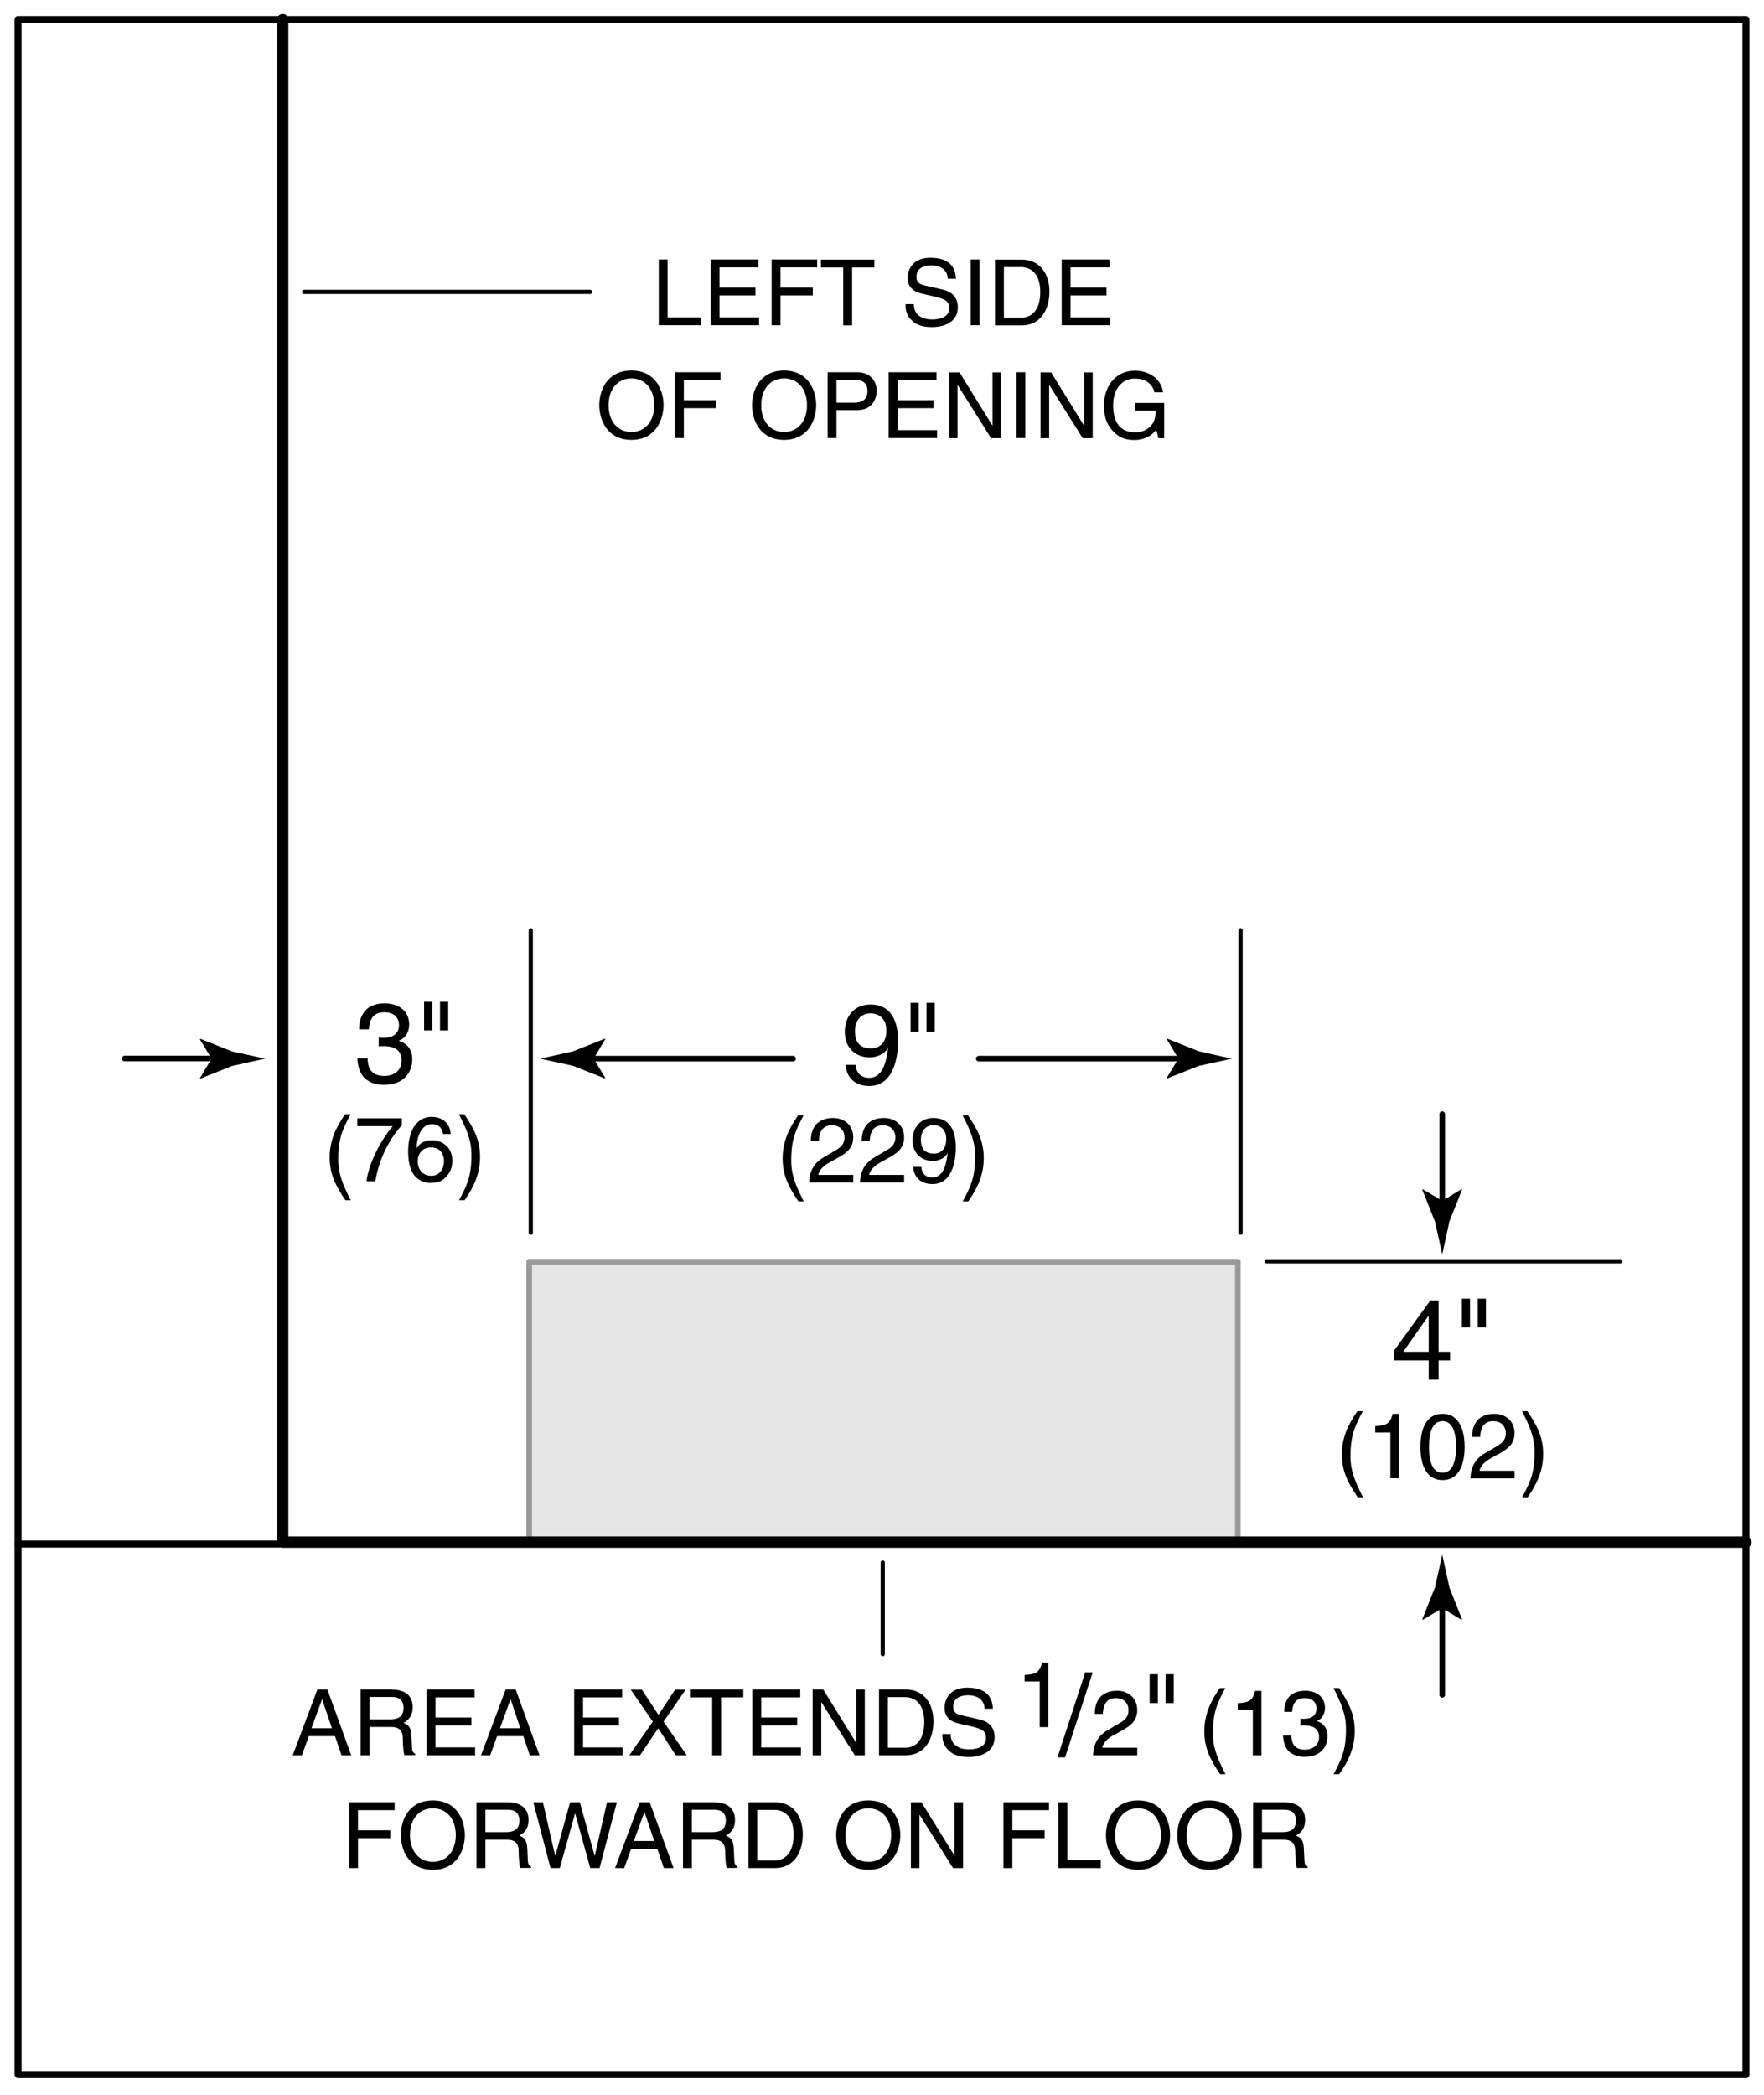 <svg xmlns="http://www.w3.org/2000/svg" width="125.16" height="148.64" enable-background="new 0 0 125.16 148.64"><style>.st1,.st2,.st4{fill:none;stroke:#000;stroke-width:.4;stroke-linecap:round;stroke-linejoin:round}.st2,.st4{stroke-width:.3}.st4{stroke-width:.5}</style><g id="Illus"><rect x="37.55" y="89.52" width="50.28" height="19.76" style="fill:#e6e6e6;stroke:#999;stroke-width:.4;stroke-linecap:round;stroke-linejoin:round"/><path d="M102.33 114.1l1.37.83.03-.05-.89-2.24-.51-2.34c-.17.78-.34 1.56-.52 2.34l-.89 2.24.02.05 1.39-.83z"/><line class="st1" x1="102.33" y1="120.25" x2="102.33" y2="113.71"/><path d="M102.33 85.2l1.37-.83.03.05-.89 2.24-.51 2.34c-.17-.78-.34-1.56-.52-2.34l-.89-2.24.02-.05 1.39.83z"/><line class="st1" x1="102.33" y1="79.05" x2="102.33" y2="85.59"/><line class="st2" x1="88.02" y1="87.46" x2="88.02" y2="66"/><line class="st2" x1="37.66" y1="87.46" x2="37.66" y2="66"/><path d="M102.07 96.52v1.37h-.7v-1.37h-2.46v-.69l2.58-3.57h.58v3.65h.82v.61h-.82zm-2.51-.61h1.81v-2.55h-.02l-1.79 2.55zM103.72 92.14h.58v2.04h-.58v-2.04zm1.13 0h.58v2.04h-.58v-2.04zM96.7 100.12c-.55 1.04-.88 1.66-.88 3.22 0 1.07.37 1.87.89 2.89h-.38c-.68-1.01-1.12-1.83-1.12-3.04 0-1.14.4-2.07 1.1-3.07h.39zM99.26 104.88h-.61v-3.24h-1.07v-.46c.74-.05 1.05-.12 1.23-.87h.45v4.57zM102.35 105.01c-1.31 0-1.57-1.4-1.57-2.35s.25-2.35 1.57-2.35c1.31 0 1.57 1.4 1.57 2.35s-.25 2.35-1.57 2.35zm0-4.18c-.66 0-.96.69-.96 1.83s.3 1.83.96 1.83.96-.69.96-1.83-.3-1.83-.96-1.83zM104.45 101.95c0-1.49 1.09-1.64 1.58-1.64.79 0 1.43.51 1.43 1.37 0 .82-.54 1.16-1.22 1.53l-.47.26c-.62.34-.76.7-.79.88h2.48v.54h-3.13c.03-.95.46-1.46 1.07-1.81l.6-.35c.49-.28.84-.47.84-1.07 0-.36-.23-.83-.9-.83-.86 0-.9.81-.92 1.12h-.57zM108 106.23c.55-1.04.88-1.66.88-3.22 0-1.07-.37-1.87-.89-2.89h.38c.68 1.01 1.12 1.83 1.12 3.04 0 1.14-.4 2.07-1.1 3.07H108z"/><polyline points="123.88,109.41 20.06,109.41 20.06,1.39" style="fill:none;stroke:#000;stroke-width:.8;stroke-linecap:round;stroke-linejoin:round"/><line class="st4" x1="123.88" y1="109.55" x2="1.28" y2="109.55"/><path d="M26.87 73.61c.12.01.25.02.37.02.54 0 1.07-.22 1.07-.92 0-.34-.2-.89-1.04-.89-1 0-1.06.82-1.1 1.21h-.69c0-.82.34-1.84 1.81-1.84 1.09 0 1.74.62 1.74 1.48 0 .72-.42 1.06-.72 1.16v.02c.54.18.94.56.94 1.31 0 .92-.59 1.81-2.02 1.81-.42 0-.77-.1-1.04-.25-.62-.33-.79-.98-.84-1.62h.73c.02.53.15 1.24 1.2 1.24.72 0 1.22-.44 1.22-1.09 0-.94-.83-1.03-1.31-1.03-.1 0-.22.01-.32.01v-.62zM30.09 71.07h.58v2.04h-.58v-2.04zm1.13 0h.58v2.04h-.58v-2.04zM24.88 79.05c-.55 1.04-.88 1.66-.88 3.22 0 1.07.37 1.87.89 2.89h-.38c-.68-1.01-1.12-1.83-1.12-3.04 0-1.14.4-2.07 1.1-3.07h.39zM25.35 79.34h3.16v.5c-.46.47-1.55 1.93-1.88 3.97H26c.16-1.25.99-2.89 1.87-3.91h-2.52v-.56zM31.44 80.46c-.07-.4-.29-.7-.79-.7-.9 0-1.09 1.21-1.09 1.69l.01.01c.14-.25.46-.56 1.09-.56.56 0 1.43.36 1.43 1.45 0 .47-.12.81-.44 1.14-.24.27-.51.44-1.16.44-.35 0-.85-.16-1.18-.66-.27-.43-.35-.99-.35-1.59 0-1 .33-2.44 1.69-2.44.53 0 1.27.29 1.33 1.22h-.54zm-.84 2.96c.55 0 .9-.43.9-1.05 0-.4-.21-.96-.92-.96-.63 0-.94.46-.94.99 0 .5.29 1.02.96 1.02zM32.57 85.16c.55-1.04.88-1.66.88-3.22 0-1.07-.37-1.87-.89-2.89h.38c.68 1.01 1.12 1.83 1.12 3.04 0 1.14-.4 2.07-1.1 3.07h-.39z"/><g><path d="M59.94 73.2c0-1.02.62-1.93 1.81-1.93 1.79 0 1.97 1.7 1.97 2.61 0 .6-.1 3.17-2.04 3.17-1.32 0-1.67-.96-1.67-1.5h.7c.04.57.38.92.95.92.77 0 1.17-.65 1.35-2.1l-.02-.02c-.21.43-.77.67-1.29.67-1.04-.01-1.76-.7-1.76-1.82zm2.95-.1c0-.64-.33-1.2-1.14-1.2-.66 0-1.09.51-1.09 1.26 0 1.08.67 1.22 1.14 1.22.37 0 1.09-.17 1.09-1.28zM64.61 71.15h.58v2.04h-.58v-2.04zm1.13 0h.58v2.04h-.58v-2.04zM57.02 79.13c-.55 1.04-.88 1.66-.88 3.22 0 1.07.37 1.87.89 2.89h-.38c-.68-1.01-1.12-1.83-1.12-3.04 0-1.14.4-2.07 1.1-3.07h.39zM57.53 80.96c0-1.49 1.09-1.64 1.58-1.64.79 0 1.43.51 1.43 1.37 0 .82-.54 1.16-1.22 1.53l-.47.26c-.62.34-.76.7-.79.88h2.48v.54h-3.13c.03-.95.46-1.46 1.07-1.81l.6-.35c.49-.28.84-.47.84-1.07 0-.36-.23-.83-.9-.83-.86 0-.9.81-.92 1.12h-.57zM61.14 80.96c0-1.49 1.09-1.64 1.58-1.64.79 0 1.43.51 1.43 1.37 0 .82-.54 1.16-1.22 1.53l-.47.26c-.62.34-.76.7-.79.88h2.48v.54h-3.13c.03-.95.46-1.46 1.07-1.81l.6-.35c.49-.28.84-.47.84-1.07 0-.36-.23-.83-.9-.83-.86 0-.9.81-.92 1.12h-.57zM64.75 80.89c0-.83.51-1.57 1.47-1.57 1.46 0 1.6 1.38 1.6 2.12 0 .49-.08 2.57-1.66 2.57-1.07 0-1.36-.78-1.36-1.22h.57c.03.46.3.75.77.75.62 0 .96-.53 1.1-1.71l-.01-.01c-.17.35-.62.55-1.05.55-.84-.01-1.43-.57-1.43-1.48zm2.39-.08c0-.52-.27-.98-.92-.98-.53 0-.88.42-.88 1.03 0 .88.55.99.93.99.3 0 .87-.14.87-1.04zM68.31 85.24c.55-1.04.88-1.66.88-3.22 0-1.07-.37-1.87-.89-2.89h.38c.68 1.01 1.12 1.83 1.12 3.04 0 1.14-.4 2.07-1.1 3.07h-.39z"/></g><g><path d="M47.37 22.52h2.37v.56h-3v-4.67h.63v4.11zM53.86 23.08h-3.44v-4.67h3.4v.56h-2.77v1.43h2.55v.56h-2.55v1.56h2.81v.56zM55.38 23.08h-.63v-4.67h3.23v.56h-2.6v1.43h2.29v.56h-2.29v2.12zM58.25 18.42h3.79v.56h-1.58v4.11h-.63v-4.11h-1.58v-.56zM67.25 19.78c-.03-.72-.63-.95-1.16-.95-.4 0-1.07.11-1.07.82 0 .4.28.53.55.59l1.33.31c.6.14 1.06.51 1.06 1.25 0 1.1-1.03 1.41-1.83 1.41-.86 0-1.2-.26-1.41-.45-.4-.36-.47-.75-.47-1.18h.59c0 .85.69 1.09 1.29 1.09.46 0 1.22-.12 1.22-.79 0-.49-.23-.64-1-.83l-.96-.22c-.31-.07-.99-.29-.99-1.1 0-.73.47-1.44 1.61-1.44 1.63 0 1.79.98 1.82 1.49h-.58zM69.5 23.08h-.63v-4.67h.63v4.67zM70.61 18.42h1.89c1.21 0 1.96.92 1.96 2.27 0 1.05-.46 2.4-1.99 2.4H70.6v-4.67zm.63 4.12h1.22c.82 0 1.35-.64 1.35-1.82 0-1.18-.54-1.77-1.4-1.77h-1.18v3.59zM78.78 23.08h-3.45v-4.67h3.4v.56h-2.77v1.43h2.55v.56h-2.55v1.56h2.81v.56zM44.8 31.21c-1.74 0-2.28-1.45-2.28-2.46s.53-2.46 2.28-2.46 2.28 1.45 2.28 2.46c-.01 1.01-.54 2.46-2.28 2.46zm0-4.36c-1.01 0-1.62.8-1.62 1.9s.61 1.9 1.62 1.9 1.62-.8 1.62-1.9-.61-1.9-1.62-1.9zM48.52 31.08h-.63v-4.67h3.23v.56h-2.6v1.43h2.29v.56h-2.29v2.12zM55.63 31.21c-1.74 0-2.27-1.45-2.27-2.46s.53-2.46 2.27-2.46 2.28 1.45 2.28 2.46-.54 2.46-2.28 2.46zm0-4.36c-1.01 0-1.62.8-1.62 1.9s.61 1.9 1.62 1.9c1.01 0 1.63-.8 1.63-1.9s-.61-1.9-1.63-1.9zM59.35 31.08h-.63v-4.67h2.1c.86 0 1.38.56 1.38 1.31 0 .65-.37 1.38-1.38 1.38h-1.47v1.98zm0-2.51h1.25c.57 0 .95-.21.95-.84 0-.59-.4-.78-.92-.78h-1.28v1.62zM66.5 31.08h-3.45v-4.67h3.4v.56h-2.77v1.43h2.55v.56h-2.55v1.56h2.81v.56zM70.42 26.42h.61v4.67h-.71l-2.37-3.77h-.01v3.77h-.61v-4.67h.75l2.33 3.77h.01v-3.77zM72.75 31.08h-.63v-4.67h.63v4.67zM76.92 26.42h.61v4.67h-.71l-2.37-3.77h-.01v3.77h-.61v-4.67h.75l2.33 3.77h.01v-3.77zM80.55 28.59h2.05v2.5h-.41l-.15-.6c-.32.44-.9.73-1.54.73-.8 0-1.19-.29-1.43-.53-.72-.68-.74-1.48-.74-1.97 0-1.14.69-2.42 2.21-2.42.87 0 1.84.49 1.98 1.54h-.61c-.2-.81-.88-.98-1.4-.98-.84 0-1.53.67-1.53 1.89 0 .95.31 1.92 1.55 1.92.23 0 .61-.03.96-.3.41-.33.51-.74.51-1.24h-1.46v-.54z"/></g><line class="st2" x1="41.87" y1="20.71" x2="21.58" y2="20.71"/><line class="st2" x1="89.87" y1="89.49" x2="114.96" y2="89.49"/><g><path d="M15.01 75.11l-.83-1.37.05-.03 2.24.89 2.34.51c-.78.17-1.56.34-2.34.52l-2.24.89-.05-.02.83-1.39z"/><line class="st1" x1="8.85" y1="75.1" x2="15.39" y2="75.1"/></g><g><path d="M42.12 75.11l.83 1.37-.05.03-2.24-.89-2.34-.51c.78-.17 1.56-.34 2.34-.52l2.24-.89.05.02-.83 1.39z"/><line class="st1" x1="56.27" y1="75.11" x2="41.73" y2="75.11"/></g><g><path d="M83.61 75.11l-.83 1.37.05.03 2.24-.89 2.34-.51c-.78-.17-1.56-.34-2.34-.52l-2.24-.89-.05.02.83 1.39z"/><line class="st1" x1="69.45" y1="75.11" x2="83.99" y2="75.11"/></g><g><path d="M21.91 123.18l-.49 1.36h-.65l1.75-4.67h.71l1.69 4.67h-.69l-.46-1.36h-1.86zm1.64-.56l-.69-2.05h-.01l-.75 2.05h1.45zM26.22 124.54h-.63v-4.67h2.16c.77 0 1.53.27 1.53 1.25 0 .69-.35.94-.65 1.12.27.11.53.23.56.88l.04.84c.01.26.04.36.23.47v.1h-.77c-.09-.29-.11-.99-.11-1.17 0-.38-.08-.83-.83-.83h-1.53v2.01zm0-2.55h1.46c.46 0 .95-.12.95-.81 0-.72-.53-.78-.84-.78h-1.57v1.59zM33.71 124.54h-3.44v-4.67h3.4v.56H30.9v1.43h2.55v.56H30.9v1.56h2.81v.56zM35.27 123.18l-.49 1.36h-.65l1.75-4.67h.71l1.69 4.67h-.69l-.46-1.36h-1.86zm1.65-.56l-.69-2.05h-.01l-.75 2.05h1.45zM44.19 124.54h-3.45v-4.67h3.4v.56h-2.77v1.43h2.55v.56h-2.55v1.56h2.81v.56zM48.73 124.54h-.78l-1.25-1.92-1.29 1.92h-.76l1.67-2.39-1.57-2.27h.79l1.18 1.79 1.18-1.79h.75l-1.57 2.27 1.65 2.39zM48.95 119.87h3.79v.56h-1.58v4.11h-.63v-4.11h-1.58v-.56zM56.83 124.54h-3.45v-4.67h3.4v.56h-2.77v1.43h2.55v.56h-2.55v1.56h2.82v.56zM60.75 119.87h.61v4.67h-.71l-2.37-3.77h-.01v3.77h-.61v-4.67h.75l2.33 3.77h.01v-3.77zM62.38 119.87h1.89c1.22 0 1.96.92 1.96 2.27 0 1.05-.46 2.4-1.99 2.4h-1.87v-4.67zm.63 4.13h1.22c.82 0 1.35-.64 1.35-1.82 0-1.18-.54-1.77-1.4-1.77H63V124zM69.86 121.23c-.03-.72-.63-.95-1.16-.95-.4 0-1.07.11-1.07.82 0 .4.28.53.55.59l1.33.31c.6.14 1.06.51 1.06 1.25 0 1.1-1.03 1.41-1.83 1.41-.86 0-1.2-.26-1.41-.45-.4-.36-.47-.75-.47-1.18h.59c0 .84.69 1.09 1.29 1.09.46 0 1.22-.12 1.22-.79 0-.49-.23-.64-.99-.83l-.96-.22c-.31-.07-.99-.29-.99-1.1 0-.73.47-1.44 1.61-1.44 1.63 0 1.79.98 1.82 1.49h-.59zM74.38 122.54h-.61v-3.24H72.7v-.46c.74-.05 1.05-.12 1.23-.87h.45v4.57zM75.57 124.69h-.54l1.97-6.04h.53l-1.96 6.04zM77.68 121.6c0-1.49 1.08-1.64 1.58-1.64.79 0 1.43.51 1.43 1.37 0 .82-.54 1.16-1.22 1.53l-.47.26c-.62.34-.76.7-.79.88h2.48v.54h-3.13c.03-.95.46-1.46 1.07-1.81l.6-.35c.49-.28.84-.47.84-1.07 0-.36-.23-.83-.9-.83-.86 0-.9.81-.92 1.12h-.57zM81.57 118.79h.58v2.04h-.58v-2.04zm1.13 0h.58v2.04h-.58v-2.04zM86.94 119.77c-.55 1.04-.88 1.66-.88 3.22 0 1.07.37 1.87.89 2.89h-.38c-.68-1.01-1.12-1.83-1.12-3.04 0-1.14.4-2.07 1.1-3.07h.39zM89.5 124.54h-.61v-3.24h-1.07v-.46c.74-.05 1.05-.12 1.23-.87h.45v4.57zM92.24 121.94c.1.01.2.01.3.01.44 0 .87-.18.87-.75 0-.27-.16-.72-.84-.72-.81 0-.87.66-.89.98h-.56c0-.67.27-1.5 1.48-1.5.88 0 1.41.51 1.41 1.2 0 .58-.34.86-.58.94v.01c.44.14.76.46.76 1.07 0 .75-.48 1.47-1.64 1.47-.34 0-.62-.08-.84-.2-.51-.27-.64-.79-.68-1.32h.59c.02.43.12 1.01.97 1.01.58 0 1-.36 1-.88 0-.77-.68-.84-1.07-.84-.08 0-.18.01-.26.01v-.49zM94.62 125.88c.55-1.04.88-1.66.88-3.22 0-1.07-.37-1.87-.89-2.89H95c.68 1.01 1.12 1.83 1.12 3.04 0 1.14-.4 2.07-1.1 3.07h-.4zM25.4 132.54h-.63v-4.67H28v.56h-2.6v1.43h2.29v.56H25.4v2.12zM30.71 132.66c-1.74 0-2.27-1.45-2.27-2.46s.53-2.46 2.27-2.46 2.27 1.45 2.27 2.46c.01 1.01-.53 2.46-2.27 2.46zm0-4.36c-1.01 0-1.62.8-1.62 1.9s.61 1.9 1.62 1.9 1.63-.8 1.63-1.9-.61-1.9-1.63-1.9zM34.44 132.54h-.63v-4.67h2.16c.77 0 1.53.27 1.53 1.25 0 .69-.35.94-.65 1.12.27.11.53.23.56.88l.04.84c.01.26.04.36.23.47v.1h-.77c-.09-.29-.11-.99-.11-1.17 0-.38-.08-.83-.83-.83h-1.53v2.01zm0-2.55h1.46c.46 0 .95-.12.95-.81 0-.72-.53-.78-.84-.78h-1.57v1.59zM39.72 132.54h-.66l-1.22-4.67h.68l.87 3.8h.01l1.05-3.8h.69l1.05 3.8h.01l.87-3.8h.7l-1.23 4.67h-.66l-1.07-3.87h-.01l-1.08 3.87zM44.78 131.18l-.49 1.36h-.65l1.75-4.67h.71l1.69 4.67h-.69l-.46-1.36h-1.86zm1.64-.56l-.69-2.05h-.01l-.75 2.05h1.45zM49.09 132.54h-.63v-4.67h2.16c.77 0 1.53.27 1.53 1.25 0 .69-.35.94-.65 1.12.27.11.53.23.56.88l.04.84c.01.26.04.36.23.47v.1h-.77c-.09-.29-.11-.99-.11-1.17 0-.38-.08-.83-.83-.83h-1.53v2.01zm0-2.55h1.46c.46 0 .95-.12.95-.81 0-.72-.53-.78-.84-.78h-1.57v1.59zM53.11 127.87H55c1.21 0 1.96.92 1.96 2.27 0 1.05-.46 2.4-1.99 2.4H53.1v-4.67zm.63 4.13h1.22c.82 0 1.35-.64 1.35-1.82 0-1.18-.54-1.77-1.4-1.77h-1.18V132zM61.61 132.66c-1.74 0-2.28-1.45-2.28-2.46s.53-2.46 2.28-2.46 2.27 1.45 2.27 2.46-.53 2.46-2.27 2.46zm0-4.36c-1.01 0-1.62.8-1.62 1.9s.61 1.9 1.62 1.9c1.01 0 1.62-.8 1.62-1.9s-.61-1.9-1.62-1.9zM67.72 127.87h.61v4.67h-.71l-2.37-3.77h-.01v3.77h-.61v-4.67h.75l2.33 3.77h.01v-3.77zM71.83 132.54h-.63v-4.67h3.23v.56h-2.6v1.43h2.29v.56h-2.29v2.12zM75.73 131.98h2.37v.56h-3v-4.67h.63v4.11zM80.75 132.66c-1.74 0-2.28-1.45-2.28-2.46s.53-2.46 2.28-2.46c1.74 0 2.27 1.45 2.27 2.46.01 1.01-.53 2.46-2.27 2.46zm0-4.36c-1.01 0-1.63.8-1.63 1.9s.61 1.9 1.63 1.9c1.01 0 1.62-.8 1.62-1.9s-.61-1.9-1.62-1.9zM85.81 132.66c-1.74 0-2.28-1.45-2.28-2.46s.53-2.46 2.28-2.46 2.28 1.45 2.28 2.46c-.01 1.01-.54 2.46-2.28 2.46zm0-4.36c-1.01 0-1.62.8-1.62 1.9s.61 1.9 1.62 1.9 1.62-.8 1.62-1.9-.61-1.9-1.62-1.9zM89.54 132.54h-.63v-4.67h2.16c.77 0 1.53.27 1.53 1.25 0 .69-.35.94-.65 1.12.27.11.53.23.56.88l.04.84c.01.26.04.36.23.47v.1h-.77c-.09-.29-.11-.99-.11-1.17 0-.38-.08-.83-.83-.83h-1.53v2.01zm0-2.55H91c.46 0 .95-.12.95-.81 0-.72-.53-.78-.84-.78h-1.57v1.59z"/></g><line class="st2" x1="62.63" y1="110.86" x2="62.63" y2="117.36"/></g><rect x="1.28" y="1.39" class="st4" width="122.6" height="145.8" id="Border"/></svg>